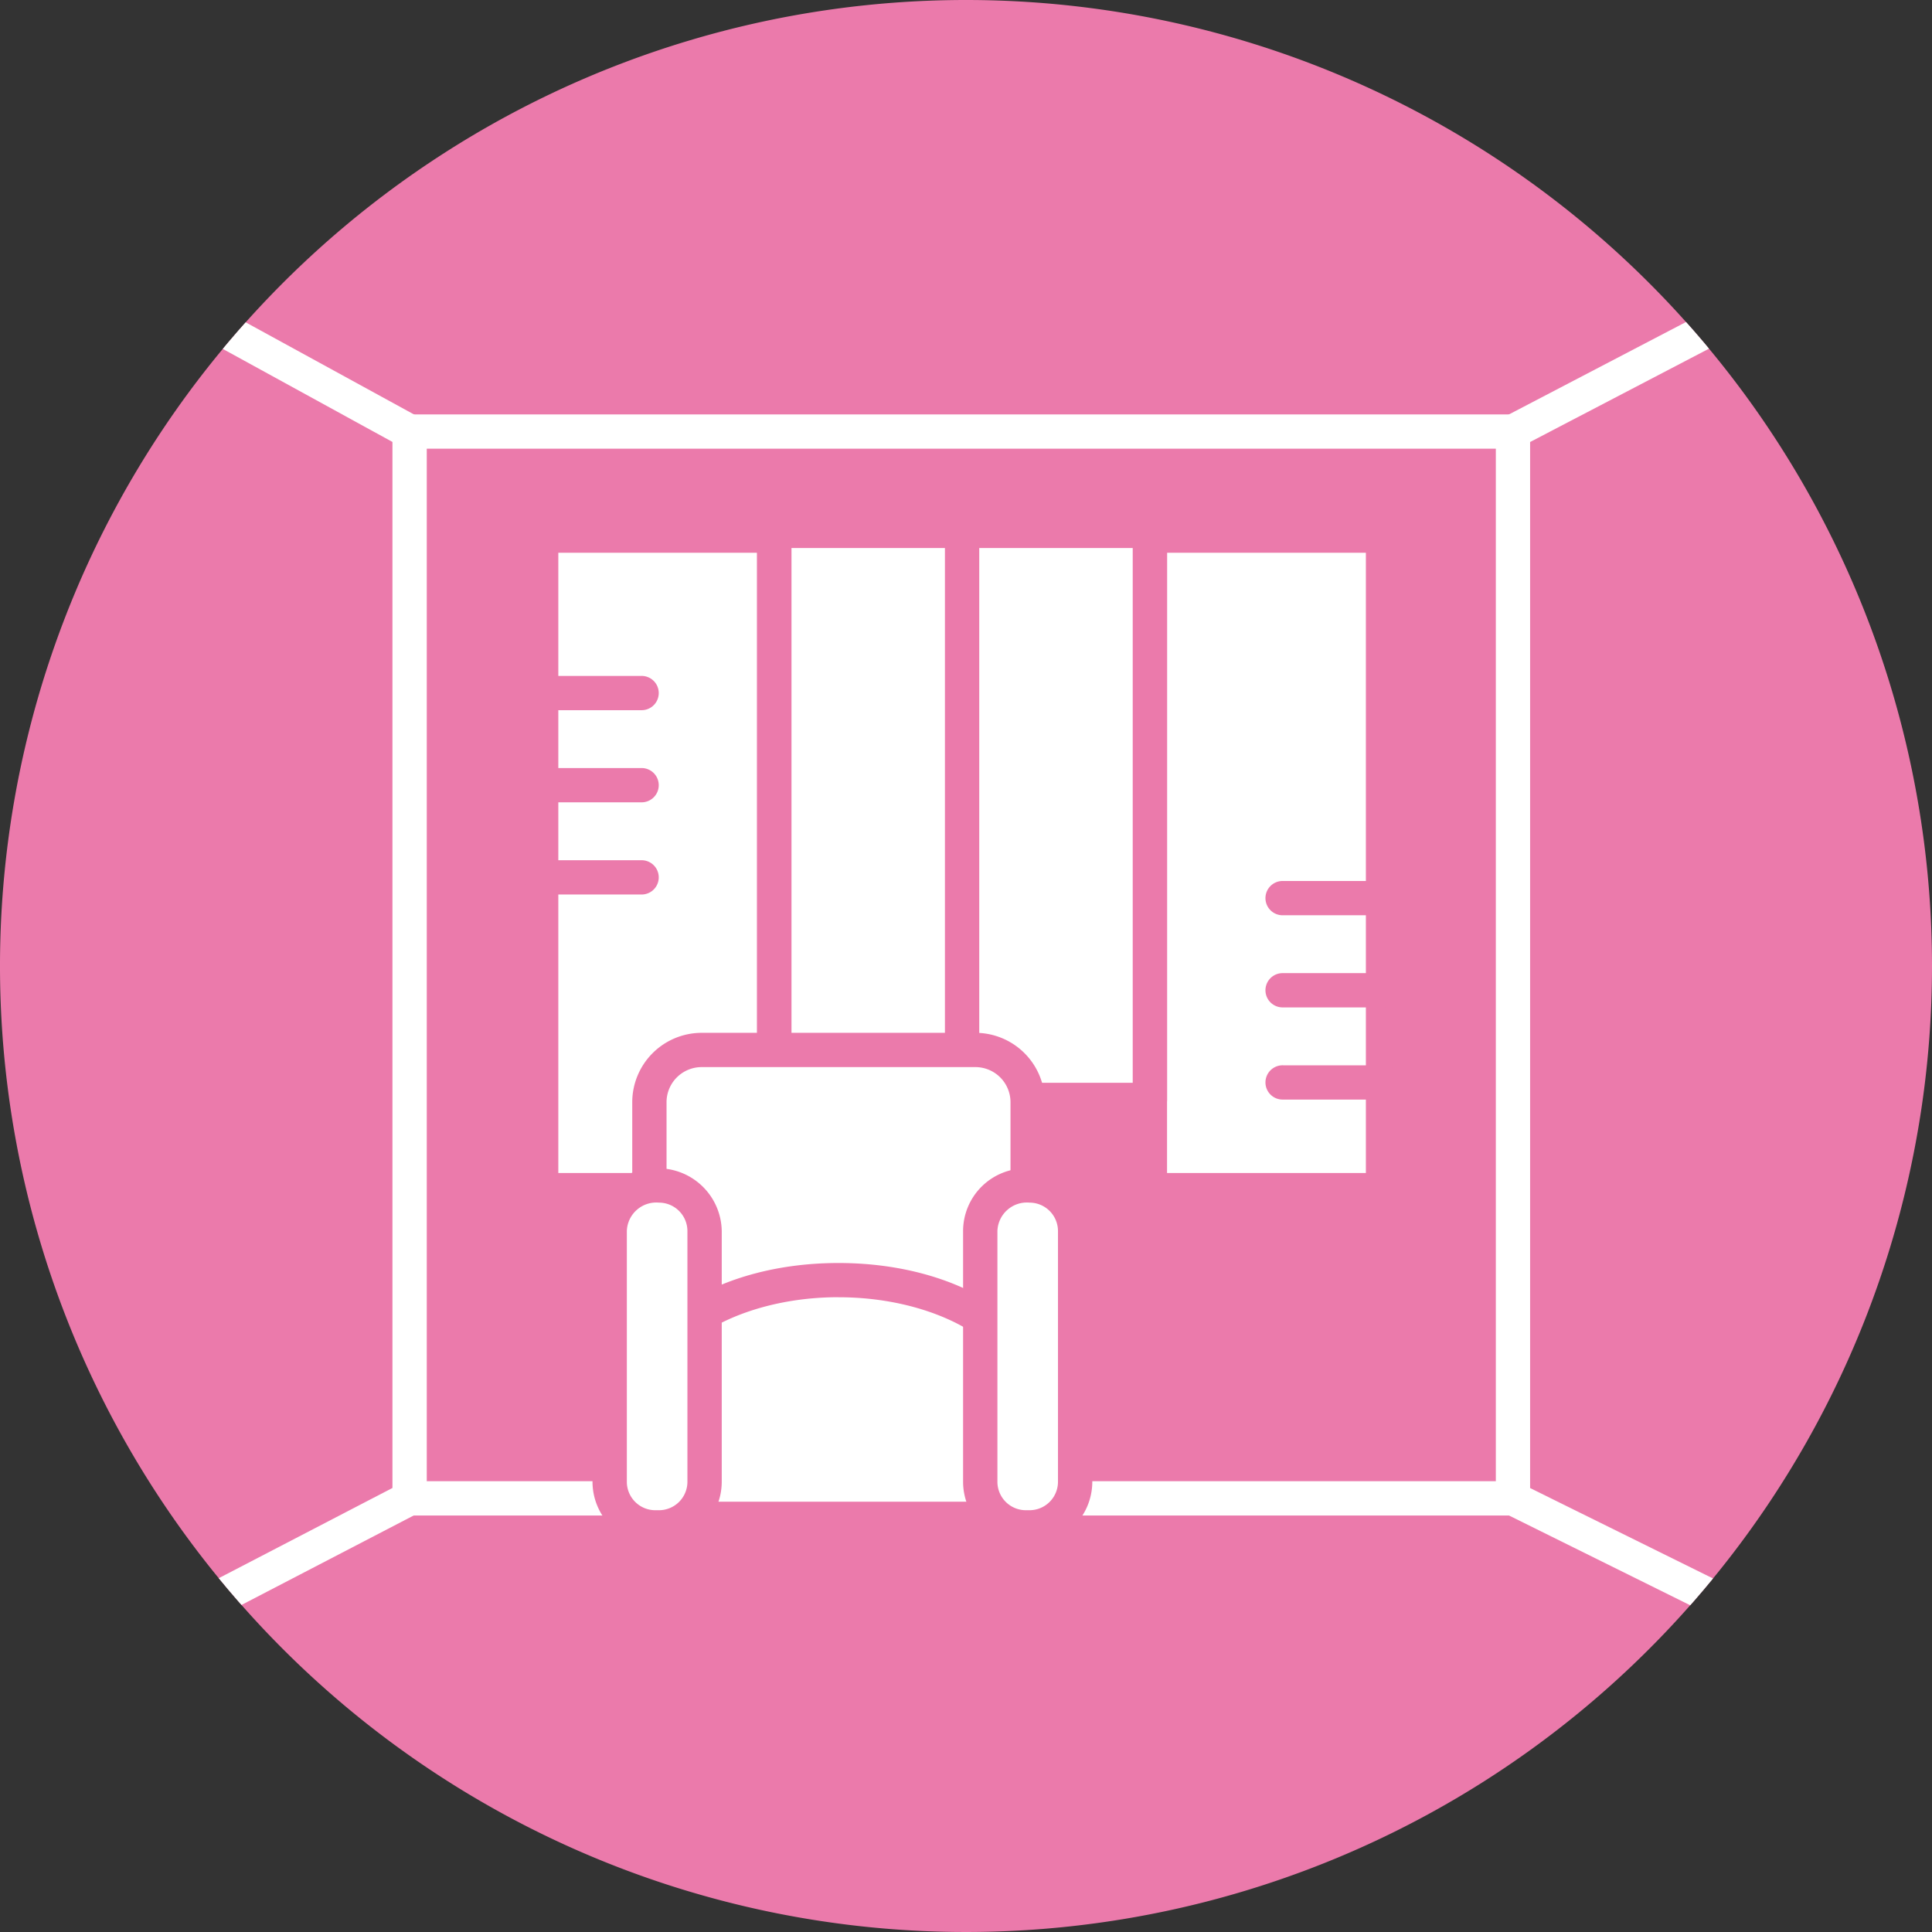 <svg id="グループ_871" data-name="グループ 871" xmlns="http://www.w3.org/2000/svg" xmlns:xlink="http://www.w3.org/1999/xlink" width="140" height="140" viewBox="0 0 140 140">
  <rect x="0" y="0" width="140" height="140" fill="#333333" stroke="none"/>
  <defs>
    <clipPath id="clip-path">
      <rect id="長方形_826" data-name="長方形 826" width="140" height="140" fill="none"/>
    </clipPath>
    <clipPath id="clip-path-2">
      <circle id="楕円形_79" data-name="楕円形 79" cx="70" cy="70" r="70" fill="none"/>
    </clipPath>
  </defs>
  <g id="グループ_868" data-name="グループ 868">
    <g id="グループ_867" data-name="グループ 867" clip-path="url(#clip-path)">
      <path id="パス_2296" data-name="パス 2296" d="M140,70A70,70,0,1,1,70,0a70,70,0,0,1,70,70" fill="#eb7aab"/>
    </g>
  </g>
  <g id="グループ_870" data-name="グループ 870">
    <g id="グループ_869" data-name="グループ 869" clip-path="url(#clip-path-2)">
      <path id="パス_2297" data-name="パス 2297" d="M12.65,118.667a1.242,1.242,0,0,1-.576-2.343l16.364-8.5v-75.8L12.072,23.051a1.243,1.243,0,0,1,1.152-2.2l17.033,9.323a1.24,1.24,0,0,1,.668,1.1v77.3a1.239,1.239,0,0,1-.67,1.1l-17.033,8.849a1.214,1.214,0,0,1-.572.14" fill="#fff"/>
      <path id="パス_2298" data-name="パス 2298" d="M127.5,118.667a1.214,1.214,0,0,1-.572-.14l-17.864-8.849a1.239,1.239,0,0,1-.67-1.1v-77.3a1.24,1.24,0,0,1,.668-1.1l17.864-9.324a1.243,1.243,0,1,1,1.152,2.2l-17.2,8.976v75.8l17.195,8.5a1.242,1.242,0,0,1-.576,2.343" fill="#fff"/>
      <path id="パス_2299" data-name="パス 2299" d="M109.641,109.818H29.681a1.242,1.242,0,1,1,0-2.483h79.96a1.242,1.242,0,1,1,0,2.483" fill="#fff"/>
      <path id="パス_2300" data-name="パス 2300" d="M109.641,32.514H29.681a1.242,1.242,0,1,1,0-2.483h79.96a1.242,1.242,0,1,1,0,2.483" fill="#fff"/>
      <rect id="長方形_827" data-name="長方形 827" width="16.896" height="47.427" transform="translate(83.324 38.812)" fill="#fff"/>
      <path id="パス_2301" data-name="パス 2301" d="M100.22,87.482h-16.9a1.242,1.242,0,0,1-1.244-1.242V38.812a1.242,1.242,0,0,1,1.244-1.241h16.9a1.241,1.241,0,0,1,1.244,1.241V86.24a1.241,1.241,0,0,1-1.244,1.242M84.568,85H98.977V40.054H84.568Z" fill="#eb7aab"/>
      <rect id="長方形_828" data-name="長方形 828" width="16.896" height="47.427" transform="translate(39.214 38.812)" fill="#fff"/>
      <path id="パス_2302" data-name="パス 2302" d="M56.111,87.482h-16.9a1.242,1.242,0,0,1-1.244-1.242V38.812a1.242,1.242,0,0,1,1.244-1.241h16.9a1.241,1.241,0,0,1,1.243,1.241V86.24a1.241,1.241,0,0,1-1.243,1.242M40.458,85H54.867V40.054H40.458Z" fill="#eb7aab"/>
      <line id="線_638" data-name="線 638" x1="7.243" transform="translate(39.214 50.221)" fill="#fff"/>
      <path id="パス_2303" data-name="パス 2303" d="M46.458,51.463H39.215a1.242,1.242,0,1,1,0-2.483h7.243a1.242,1.242,0,1,1,0,2.483" fill="#eb7aab"/>
      <line id="線_639" data-name="線 639" x1="7.243" transform="translate(39.214 56.899)" fill="#fff"/>
      <path id="パス_2304" data-name="パス 2304" d="M46.458,58.139H39.215a1.242,1.242,0,1,1,0-2.483h7.243a1.242,1.242,0,1,1,0,2.483" fill="#eb7aab"/>
      <line id="線_640" data-name="線 640" x1="7.243" transform="translate(39.214 63.577)" fill="#fff"/>
      <path id="パス_2305" data-name="パス 2305" d="M46.458,64.819H39.215a1.242,1.242,0,1,1,0-2.483h7.243a1.242,1.242,0,1,1,0,2.483" fill="#eb7aab"/>
      <rect id="長方形_829" data-name="長方形 829" width="27.215" height="41.237" transform="translate(56.11 38.469)" fill="#fff"/>
      <path id="パス_2306" data-name="パス 2306" d="M83.325,80.946H56.111a1.242,1.242,0,0,1-1.244-1.241V38.47a1.242,1.242,0,0,1,1.244-1.241H83.325a1.242,1.242,0,0,1,1.243,1.241V79.705a1.242,1.242,0,0,1-1.243,1.241M57.354,78.463H82.081V39.712H57.354Z" fill="#eb7aab"/>
      <rect id="長方形_830" data-name="長方形 830" width="13.607" height="41.237" transform="translate(56.11 38.469)" fill="#fff"/>
      <path id="パス_2307" data-name="パス 2307" d="M69.717,80.946H56.111a1.242,1.242,0,0,1-1.244-1.241V38.47a1.242,1.242,0,0,1,1.244-1.241H69.717A1.242,1.242,0,0,1,70.96,38.47V79.705a1.242,1.242,0,0,1-1.243,1.241M57.354,78.463H68.473V39.712H57.354Z" fill="#eb7aab"/>
      <line id="線_641" data-name="線 641" x1="7.243" transform="translate(92.977 65.08)" fill="#fff"/>
      <path id="パス_2308" data-name="パス 2308" d="M100.22,66.323H92.977a1.242,1.242,0,1,1,0-2.483h7.243a1.241,1.241,0,1,1,0,2.483" fill="#eb7aab"/>
      <line id="線_642" data-name="線 642" x1="7.243" transform="translate(92.977 71.758)" fill="#fff"/>
      <path id="パス_2309" data-name="パス 2309" d="M100.22,73H92.977a1.242,1.242,0,1,1,0-2.483h7.243a1.242,1.242,0,1,1,0,2.483" fill="#eb7aab"/>
      <line id="線_643" data-name="線 643" x1="7.243" transform="translate(92.977 78.437)" fill="#fff"/>
      <path id="パス_2310" data-name="パス 2310" d="M100.22,79.679H92.977a1.242,1.242,0,1,1,0-2.483h7.243a1.242,1.242,0,1,1,0,2.483" fill="#eb7aab"/>
      <path id="パス_2311" data-name="パス 2311" d="M70.684,110.679H50.845a3.8,3.8,0,0,1-3.786-3.786V79.871a3.8,3.8,0,0,1,3.786-3.785H70.684a3.8,3.8,0,0,1,3.786,3.785v27.022a3.8,3.8,0,0,1-3.786,3.786" fill="#fff"/>
      <path id="パス_2312" data-name="パス 2312" d="M70.685,111.92H50.845a5.033,5.033,0,0,1-5.03-5.024V79.871a5.033,5.033,0,0,1,5.03-5.028h19.84a5.033,5.033,0,0,1,5.029,5.028V106.9a5.032,5.032,0,0,1-5.029,5.024M50.845,77.326A2.547,2.547,0,0,0,48.3,79.871V106.9a2.546,2.546,0,0,0,2.543,2.541h19.84a2.545,2.545,0,0,0,2.542-2.541V79.871a2.546,2.546,0,0,0-2.542-2.545Z" fill="#eb7aab"/>
      <path id="パス_2313" data-name="パス 2313" d="M60.765,92.764c-7.856,0-14.225,3.872-14.225,8.648a5.535,5.535,0,0,0,.52,2.316V107.8a2.265,2.265,0,0,0,2.258,2.258H72.212A2.265,2.265,0,0,0,74.47,107.8v-4.075a5.535,5.535,0,0,0,.52-2.316c0-4.776-6.369-8.648-14.225-8.648" fill="#fff"/>
      <path id="パス_2314" data-name="パス 2314" d="M72.213,111.3h-22.9a3.5,3.5,0,0,1-3.5-3.5v-3.818a6.767,6.767,0,0,1-.518-2.57c0-5.546,6.793-9.89,15.467-9.89s15.469,4.344,15.469,9.89a6.749,6.749,0,0,1-.519,2.57V107.8a3.5,3.5,0,0,1-3.5,3.5m-11.449-17.3c-7.036,0-12.98,3.394-12.98,7.407a4.343,4.343,0,0,0,.407,1.8,1.243,1.243,0,0,1,.111.515V107.8a1.032,1.032,0,0,0,1.015,1.019h22.9a1.031,1.031,0,0,0,1.014-1.019v-4.074a1.244,1.244,0,0,1,.112-.515,4.343,4.343,0,0,0,.407-1.8c0-4.013-5.944-7.407-12.982-7.407" fill="#eb7aab"/>
      <path id="パス_2315" data-name="パス 2315" d="M47.752,110.679H47.48a3.313,3.313,0,0,1-3.3-3.3V89.208a3.313,3.313,0,0,1,3.3-3.3h.272a3.312,3.312,0,0,1,3.3,3.3v18.168a3.312,3.312,0,0,1-3.3,3.3" fill="#fff"/>
      <path id="パス_2316" data-name="パス 2316" d="M47.752,111.919H47.48a4.548,4.548,0,0,1-4.545-4.542V89.209a4.549,4.549,0,0,1,4.545-4.545A4.616,4.616,0,0,1,52.3,89.209v18.168a4.549,4.549,0,0,1-4.547,4.542m0-24.772a2.137,2.137,0,0,0-2.33,2.062v18.168a2.062,2.062,0,0,0,2.058,2.059h.272a2.063,2.063,0,0,0,2.06-2.059V89.209a2.064,2.064,0,0,0-2.06-2.062" fill="#eb7aab"/>
      <path id="パス_2317" data-name="パス 2317" d="M74.606,110.679h-.272a3.313,3.313,0,0,1-3.3-3.3V89.208a3.313,3.313,0,0,1,3.3-3.3h.272a3.312,3.312,0,0,1,3.3,3.3v18.168a3.312,3.312,0,0,1-3.3,3.3" fill="#fff"/>
      <path id="パス_2318" data-name="パス 2318" d="M74.606,111.919h-.272a4.548,4.548,0,0,1-4.545-4.542V89.209a4.549,4.549,0,0,1,4.545-4.545,4.616,4.616,0,0,1,4.818,4.545v18.168a4.549,4.549,0,0,1-4.546,4.542m0-24.772a2.137,2.137,0,0,0-2.33,2.062v18.168a2.062,2.062,0,0,0,2.058,2.059h.272a2.062,2.062,0,0,0,2.059-2.059V89.209a2.063,2.063,0,0,0-2.059-2.062" fill="#eb7aab"/>
    </g>
  </g>
</svg>
